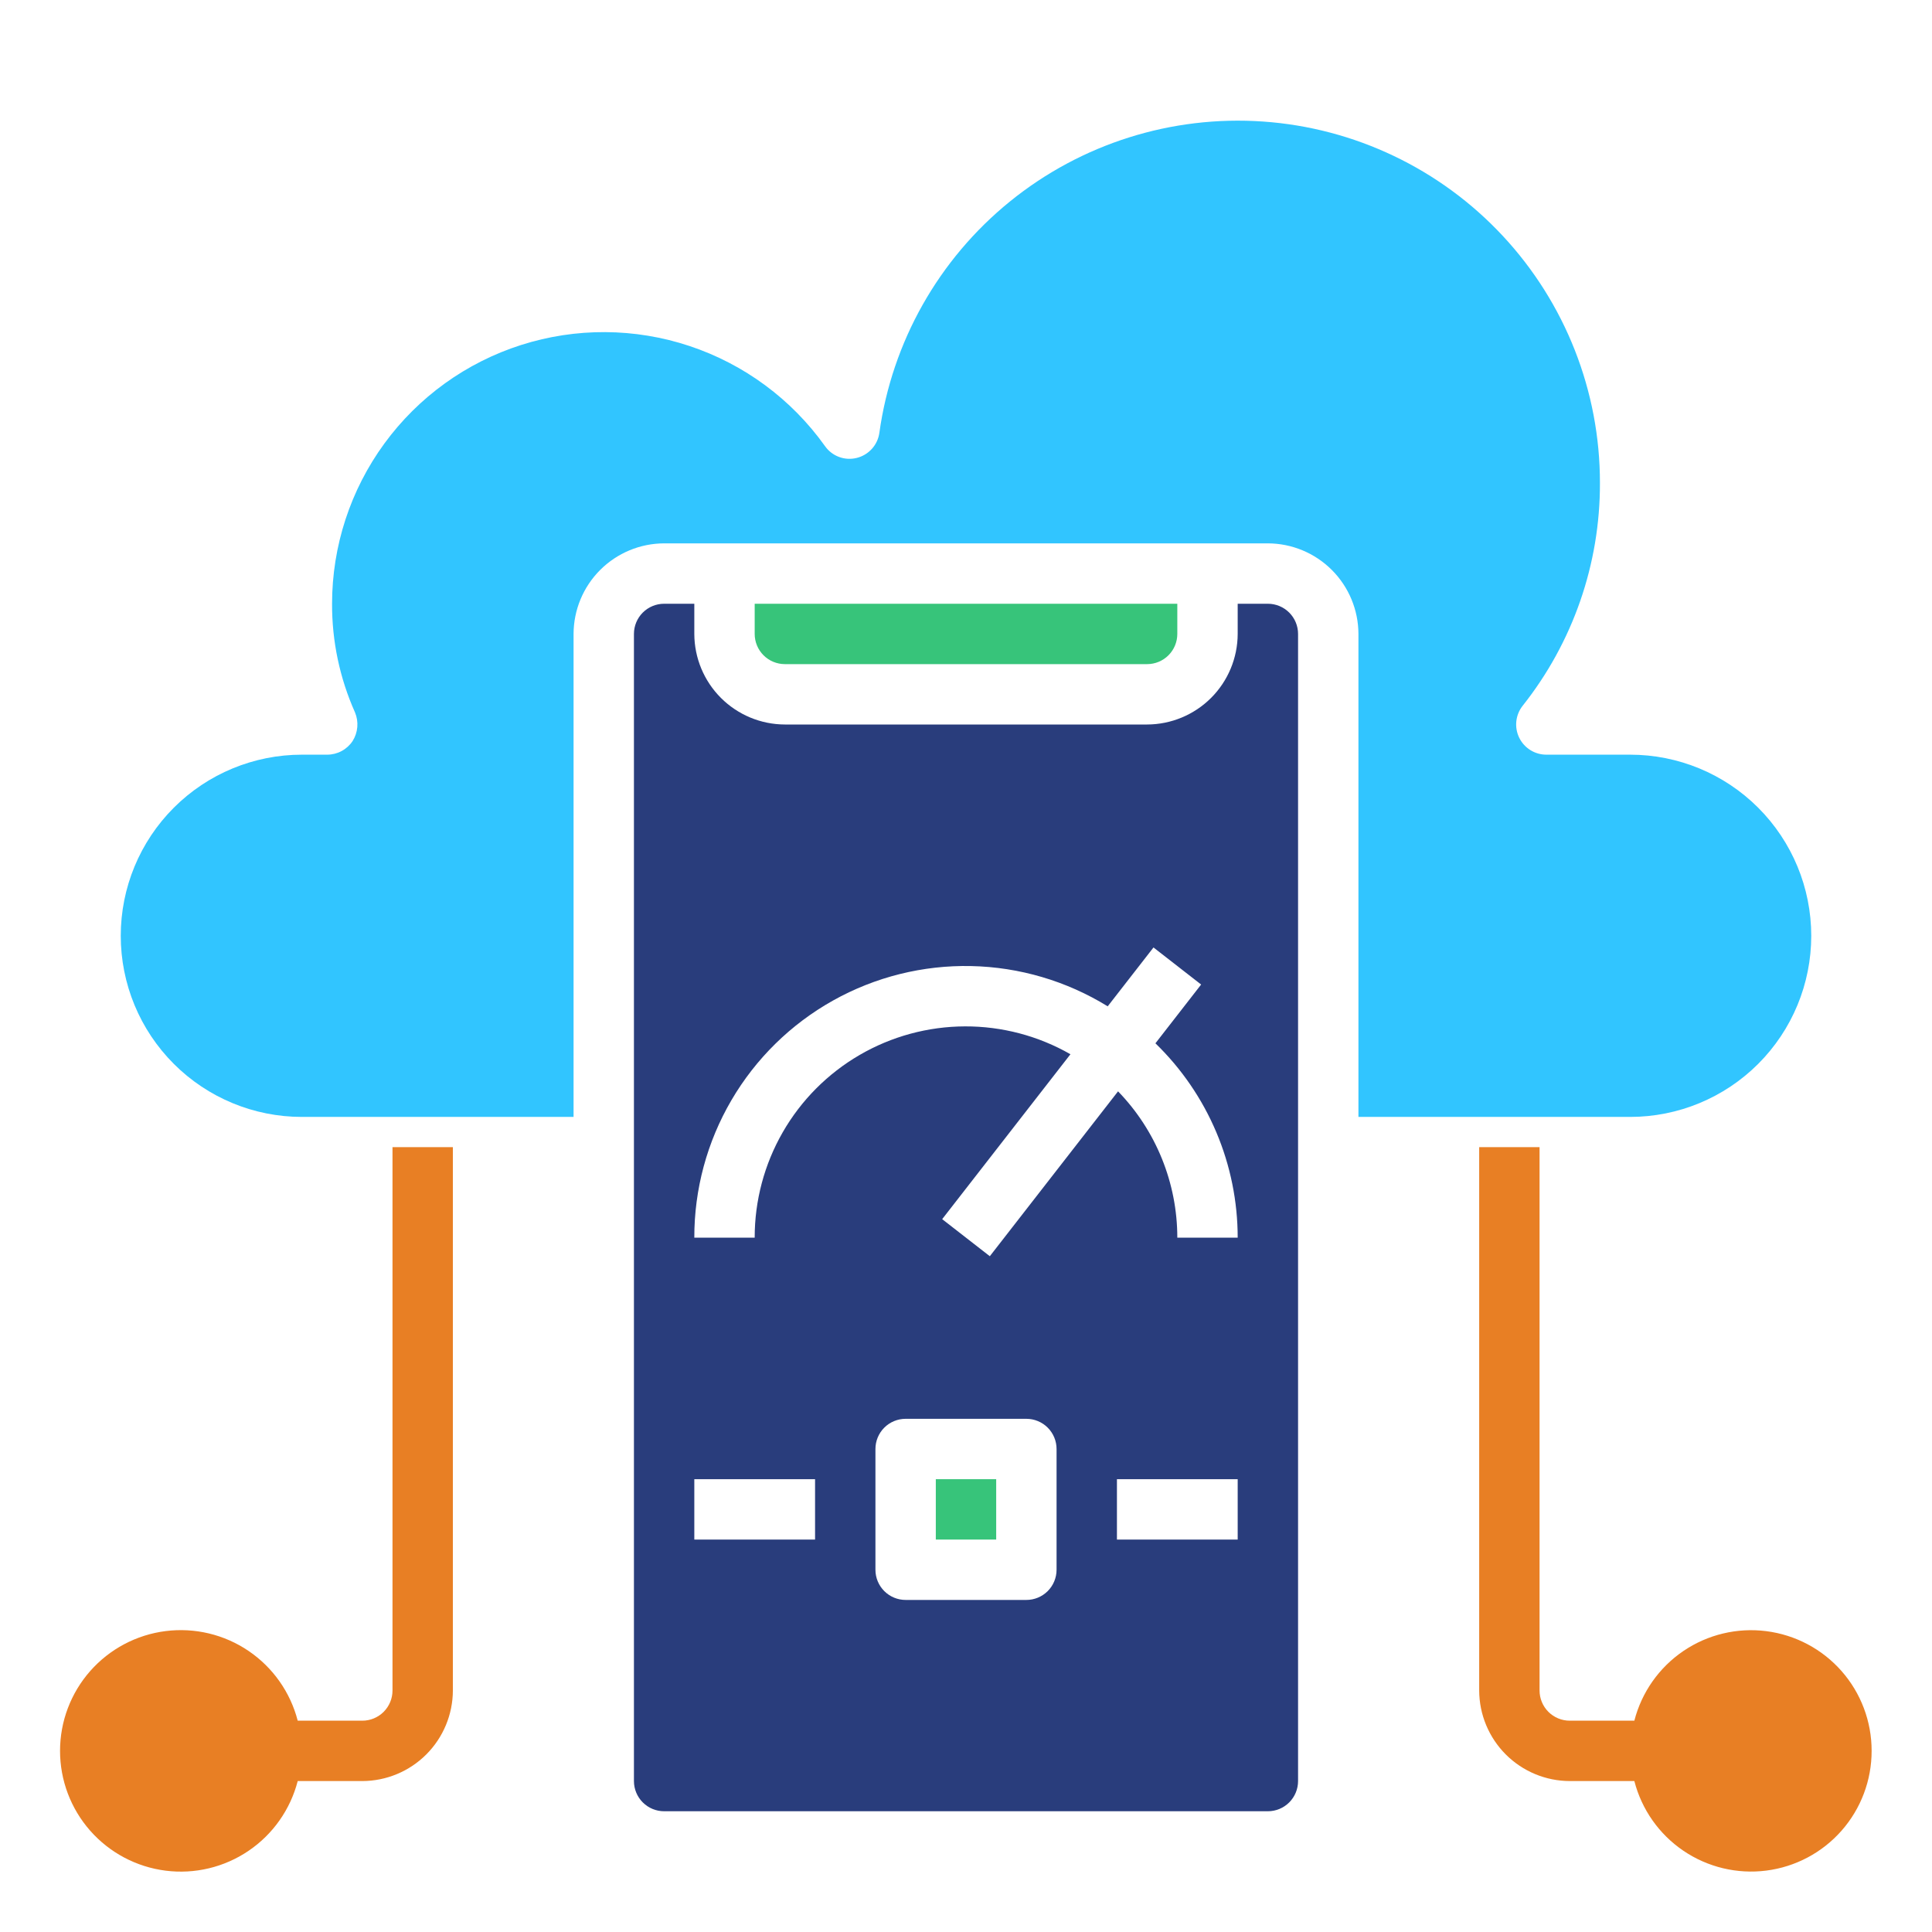 <svg width="512" height="512" viewBox="0 0 512 512" fill="none" xmlns="http://www.w3.org/2000/svg">
<path d="M336 160H328V168C327.981 174.359 325.446 180.453 320.95 184.95C316.453 189.446 310.359 191.981 304 192H208C201.641 191.981 195.547 189.446 191.05 184.95C186.554 180.453 184.019 174.359 184 168V160H176C173.878 160 171.843 160.843 170.343 162.343C168.843 163.843 168 165.878 168 168V472C168 474.122 168.843 476.157 170.343 477.657C171.843 479.157 173.878 480 176 480H336C338.122 480 340.157 479.157 341.657 477.657C343.157 476.157 344 474.122 344 472V168C344 165.878 343.157 163.843 341.657 162.343C340.157 160.843 338.122 160 336 160ZM216 408H184V392H216V408ZM280 416C280 418.122 279.157 420.157 277.657 421.657C276.157 423.157 274.122 424 272 424H240C237.878 424 235.843 423.157 234.343 421.657C232.843 420.157 232 418.122 232 416V384C232 381.878 232.843 379.843 234.343 378.343C235.843 376.843 237.878 376 240 376H272C274.122 376 276.157 376.843 277.657 378.343C279.157 379.843 280 381.878 280 384V416ZM328 408H296V392H328V408ZM312 328C312.001 313.523 306.369 299.614 296.296 289.216L262.312 332.912L249.688 323.088L283.68 279.384C275.171 274.515 265.531 271.969 255.728 272.002C245.924 272.034 236.301 274.643 227.825 279.568C219.348 284.493 212.315 291.56 207.431 300.061C202.548 308.561 199.985 318.196 200 328H184C183.973 315.199 187.366 302.624 193.829 291.574C200.291 280.525 209.589 271.403 220.759 265.151C231.929 258.899 244.567 255.746 257.365 256.016C270.162 256.286 282.656 259.971 293.552 266.688L305.688 251.088L318.312 260.912L306.2 276.488C313.098 283.177 318.582 291.183 322.327 300.032C326.072 308.881 328.001 318.391 328 328H312Z" fill="#293D7C"/>
<path d="M264 392H248V408H264V392Z" fill="#37C47A"/>
<path d="M432 295.996C444.73 295.996 456.939 290.939 465.941 281.937C474.943 272.936 480 260.727 480 247.996C480 235.266 474.943 223.057 465.941 214.055C456.939 205.053 444.73 199.996 432 199.996H409.84C408.333 200.004 406.855 199.587 405.576 198.792C404.296 197.997 403.266 196.857 402.606 195.503C401.946 194.149 401.681 192.636 401.843 191.138C402.005 189.64 402.586 188.218 403.52 187.036C416.841 170.246 424.063 149.429 424 127.996C424.021 103.69 414.816 80.282 398.243 62.502C381.671 44.721 358.967 33.894 334.72 32.208C310.472 30.522 286.488 38.102 267.614 53.417C248.741 68.733 236.383 90.641 233.04 114.716C232.816 116.295 232.124 117.771 231.055 118.954C229.986 120.137 228.588 120.973 227.04 121.356C225.489 121.744 223.856 121.654 222.357 121.097C220.858 120.54 219.562 119.543 218.64 118.236C209.785 105.807 197.21 96.513 182.73 91.696C168.25 86.878 152.613 86.786 138.077 91.432C123.541 96.079 110.858 105.224 101.857 117.547C92.856 129.871 88.004 144.736 88 159.996C87.962 169.919 90.034 179.736 94.08 188.796C94.591 190.021 94.8 191.352 94.688 192.674C94.577 193.997 94.149 195.274 93.44 196.396C92.701 197.501 91.702 198.408 90.53 199.036C89.358 199.664 88.049 199.993 86.72 199.996H80C67.27 199.996 55.061 205.053 46.059 214.055C37.057 223.057 32 235.266 32 247.996C32 260.727 37.057 272.936 46.059 281.937C55.061 290.939 67.27 295.996 80 295.996H152V167.996C152.019 161.637 154.554 155.543 159.05 151.047C163.547 146.55 169.641 144.015 176 143.996H336C342.359 144.015 348.453 146.55 352.95 151.047C357.446 155.543 359.981 161.637 360 167.996V295.996H432Z" fill="#31C5FF"/>
<path d="M496 464C496.01 471.781 493.179 479.297 488.04 485.139C482.901 490.98 475.806 494.745 468.088 495.727C460.37 496.709 452.558 494.841 446.12 490.472C439.682 486.103 435.059 479.535 433.12 472H416C409.641 471.981 403.547 469.446 399.051 464.95C394.554 460.453 392.019 454.359 392 448V304H408V448C408 450.122 408.843 452.157 410.343 453.657C411.844 455.157 413.878 456 416 456H433.12C435.059 448.465 439.682 441.897 446.12 437.528C452.558 433.159 460.37 431.291 468.088 432.273C475.806 433.255 482.901 437.02 488.04 442.861C493.179 448.703 496.01 456.22 496 464Z" fill="#E87F24"/>
<path d="M120.016 304V448C119.997 454.359 117.462 460.453 112.966 464.95C108.469 469.446 102.375 471.981 96.016 472H78.896C76.949 479.541 72.318 486.114 65.872 490.485C59.426 494.856 51.606 496.726 43.88 495.745C36.154 494.764 29.05 490.998 23.901 485.154C18.753 479.31 15.912 471.789 15.912 464C15.912 456.211 18.753 448.69 23.901 442.846C29.05 437.002 36.154 433.236 43.88 432.255C51.606 431.274 59.426 433.144 65.872 437.515C72.318 441.886 76.949 448.459 78.896 456H96.016C98.138 456 100.173 455.157 101.673 453.657C103.173 452.157 104.016 450.122 104.016 448V304H120.016Z" fill="#E87F24"/>
<path d="M304 176C306.122 176 308.157 175.157 309.657 173.657C311.157 172.157 312 170.122 312 168V160H200V168C200 170.122 200.843 172.157 202.343 173.657C203.843 175.157 205.878 176 208 176H304Z" fill="#37C47A"/>
</svg>
